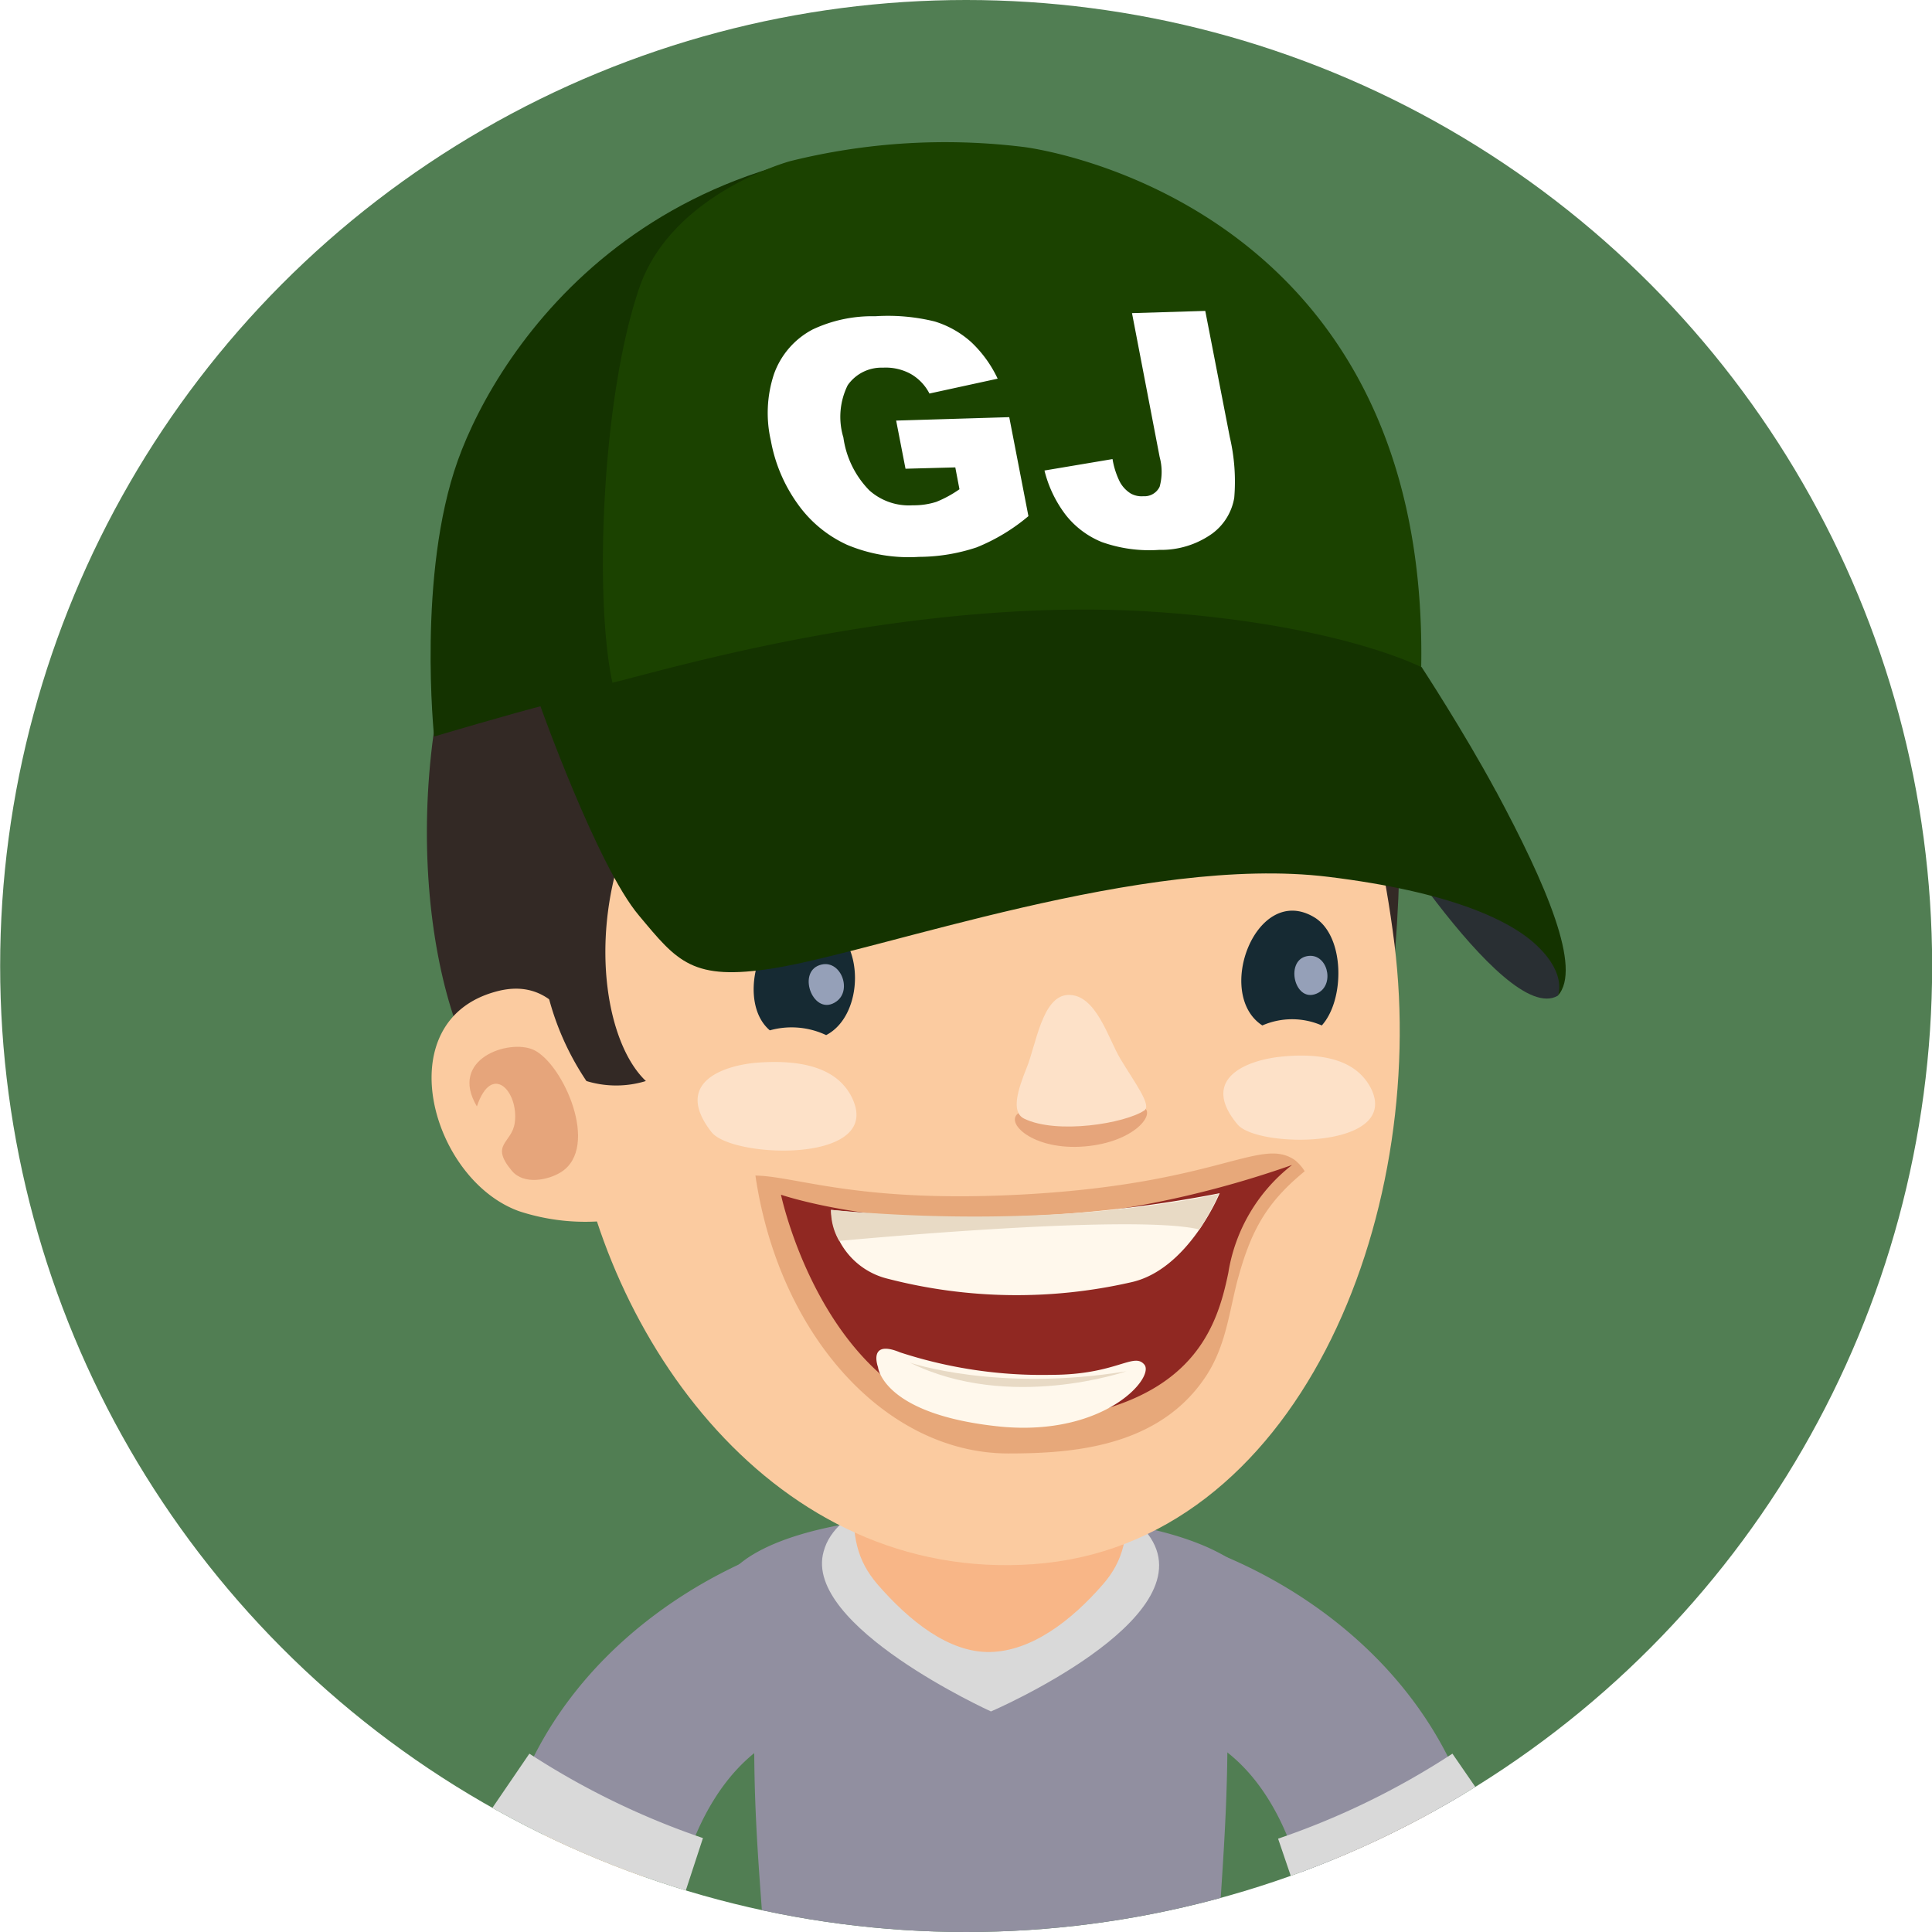 <svg id="Ebene_1" data-name="Ebene 1" xmlns="http://www.w3.org/2000/svg" xmlns:xlink="http://www.w3.org/1999/xlink" width="130" height="130" viewBox="0 0 130 130"><defs><style>.cls-1{fill:none;}.cls-2{clip-path:url(#clip-path);}.cls-3{fill:#517e53;}.cls-4{fill:#fbcba0;}.cls-5{fill:#918fa0;}.cls-6{fill:#d9d9d9;}.cls-7{fill:#f8b687;}.cls-8{fill:#332925;}.cls-9{fill:#bf3d1c;opacity:0.2;}.cls-10,.cls-15,.cls-22,.cls-9{isolation:isolate;}.cls-10{fill:#b64e26;}.cls-10,.cls-15{opacity:0.3;}.cls-11{fill:#533f3c;}.cls-12{fill:#162a33;}.cls-13{fill:#fde1c8;}.cls-14{fill:#95a0b8;}.cls-15{fill:#b75724;}.cls-16{fill:#902822;}.cls-17{fill:#fff8ec;}.cls-18{fill:#e8dac5;}.cls-19{fill:#292f33;}.cls-20{fill:#143300;}.cls-21{fill:#1b4200;}.cls-23{fill:#fff;}</style><clipPath id="clip-path" transform="translate(0 0)"><circle class="cls-1" cx="65.01" cy="65" r="65"/></clipPath></defs><title>gj1</title><g class="cls-2"><rect class="cls-3" width="130" height="130"/></g><g class="cls-2"><path class="cls-4" d="M83.07,106.49a3.58,3.58,0,1,0-4.26,5.75,2.4,2.4,0,0,0,.26.18c7.13,4.81,11,10,10.9,14.47a7.18,7.18,0,0,1-.8,3.11h7.55a14.45,14.45,0,0,0,.41-3C97.23,122.06,94.87,114.46,83.07,106.49Z" transform="translate(0 0)"/><path class="cls-5" d="M79,103.51c-2-.56.72,12.52,2.73,13.8,3.06,1.94,4.83,5.38,5.83,9A31.34,31.34,0,0,0,98.64,121C95,111,85.88,105.48,79,103.51Z" transform="translate(0 0)"/><path class="cls-6" d="M87.91,129.33,86,123.72A52.16,52.16,0,0,0,97.73,118l3.35,4.86A57.75,57.75,0,0,1,87.91,129.33Z" transform="translate(0 0)"/><path class="cls-4" d="M50.28,106.49a3.58,3.58,0,1,1,4.26,5.75,2.4,2.4,0,0,1-.26.18c-7.12,4.81-11,10-10.9,14.47a7.18,7.18,0,0,0,.8,3.11H36.63a14.43,14.43,0,0,1-.4-3C36.13,122.06,38.48,114.46,50.28,106.49Z" transform="translate(0 0)"/><path class="cls-5" d="M54.38,103.51c2-.56-.71,12.52-2.73,13.8-3,1.94-4.82,5.38-5.82,9A31.39,31.39,0,0,1,34.71,121C38.31,111,47.48,105.48,54.38,103.51Z" transform="translate(0 0)"/><path class="cls-6" d="M45.45,129.33a58.27,58.27,0,0,1-13.18-6.42L35.62,118a52.37,52.37,0,0,0,11.68,5.68Z" transform="translate(0 0)"/><path class="cls-5" d="M66.75,101.85c-16.24-.08-18.35,4.48-18,5.1a25.35,25.35,0,0,1,2,10.46c0,5,.38,9.08.62,12.59H82c.19-3.48.56-7.58.59-12.51a37.35,37.35,0,0,1,2.13-10.29C84.91,106.59,82.5,101.94,66.75,101.85Z" transform="translate(0 0)"/><path class="cls-6" d="M66.68,115.16S81,109,77.42,103.48c-3.23-5-20.44-5-22,.92C54,109.4,66.68,115.16,66.68,115.16Z" transform="translate(0 0)"/><path class="cls-7" d="M57.47,100.59c.37-6,5.51-8.33,9.16-8.32s8.8,2.29,9.16,8.32c.17,2.81-.21,4.44-1.56,6-2.16,2.49-4.83,4.51-7.6,4.57s-5.44-2.08-7.6-4.57C57.68,105,57.3,103.4,57.47,100.59Z" transform="translate(0 0)"/><path class="cls-8" d="M94,62.16c.58-9.5-.47-13,0-16.82C95.91,29,82.79,17.1,59.68,18.92,19.31,22.11,26.06,78.14,37.57,75.71c8.51-1.79,16.87-4.2,25.3-6.3,7.85-2,16.55-.46,24.59.09C93.75,69.92,93.65,67.26,94,62.16Z" transform="translate(0 0)"/><path class="cls-4" d="M38.52,75.06c2,15,13.59,31.43,31,30.19C87.28,104,96.12,82,93.83,63.52c-2.5-20-12-36.73-32.76-32.68C46.24,33.73,35.79,55.06,38.52,75.06Z" transform="translate(0 0)"/><path class="cls-4" d="M34.93,81.5a14.29,14.29,0,0,0,5.88.64l.12-.18c.87-1.38-.69-8.46-1.14-9.92-1.12-3.67-3-6.28-6.45-5.31C26.06,68.73,29,79.37,34.93,81.5Z" transform="translate(0 0)"/><path class="cls-9" d="M61.79,49.83a15.65,15.65,0,0,0-5-1.6A16.87,16.87,0,0,1,56,52.74c-2.76-.64-5.64-5.11-8.54-4-2.13.81-2.18,4-3.14,5.7-1.55,2.79-3.81,5.06-4.89,8.13s-1.08-10.93-1-12.75c.22-4.78.51-11.28,4.3-14.77,4.74-4.34,13.58-4,19.51-3.89A68.6,68.6,0,0,1,87,36.38c5.6,2.23,6.18,13.49,5.27,18.6.16-.9-1.48-2.51-1.9-3.22-.61-1-1.61-2.63-3-2.69-1,0-3.11,3.13-2.64,3.34-1.76-.77-3.55-1.87-5.36-2.47-1.5-.49-3.14-.6-4.71-1.11.36.12-2.08,6-2.1,6.58-.84-.33-1.65-.86-2.48-1.26-1.61-.77-3.21-1.49-4.75-2.39C64.23,51.11,63,50.42,61.79,49.83Z" transform="translate(0 0)"/><path class="cls-10" d="M37.75,78.87c2.65-1.67.14-7.31-1.85-8.23-1.64-.75-5.73.6-3.81,3.81,1-3,2.82-1,2.55,1.08-.19,1.42-1.71,1.44-.2,3.25C35.26,79.76,36.91,79.4,37.75,78.87Z" transform="translate(0 0)"/><path class="cls-8" d="M87.11,51.4c-5-1-7.43-2.59-12.18-4.34.16,1.52.7,4,.51,5.55-2.88-1-13.91-4.3-19.65-6.06.53,1.31.57,2.89,1,4.31-3-1.34-6.47-5-10-4.72-2.12.16-2.3,1.48-2.68,3.37a63.07,63.07,0,0,1-2.26,7.75c-2.13,6.3-1,13,1.61,15.48a6.82,6.82,0,0,1-4,0,18.43,18.43,0,0,1-3.06-8.56c-.22-5.4-2.4-10.47-2.32-16,.12-7.57,1.44-13.57,7.31-18.7,5.06-4.42,8.78-7.16,15.23-9,24.05-6.73,34.39,1.67,38,23-3.4-.29-2.56,4.66-5.6,2.56A40.67,40.67,0,0,1,87.11,51.4Z" transform="translate(0 0)"/><path class="cls-8" d="M77.93,15.11a16.56,16.56,0,0,1-2.2,3.83c3,.16,6.35.46,8.7.55-1.1,1.25-3.35,4.07-5.53,4.29a96.39,96.39,0,0,1-21-.42c-2.48-.33-5.09-.26-7.54-.72.83-2.32,4.65-3.11,6.73-3.43C61.15,18.59,69.84,18,77.93,15.11Z" transform="translate(0 0)"/><path class="cls-11" d="M89.86,32a33.38,33.38,0,0,1,2.32,3.23c1.9,3,.79,3.32,2,6.69-3.07-2.15-5.36,0-9-.18-.17,2-.91,3.82-1,5.85-3.58-2.17-7.32-4.09-11.63-4.26A18.86,18.86,0,0,0,72,47.88a194.63,194.63,0,0,0-18.9-5.58c.26,1.52,0,3.22.36,4.79-2.35-1.12-10.56-7.34-12.2-8.93-3.18-3.07-.89-7.43,1.63-10.08a22.24,22.24,0,0,1,8.71-5.45c6.22-2.15,12.61-2.05,19.06-1.47C78.18,21.83,85.1,26.17,89.86,32Z" transform="translate(0 0)"/><path class="cls-12" d="M55.59,69.65a5.45,5.45,0,0,0-3.79-.32c-2.6-2.21-.2-9,3.62-7.35C58.26,63.2,58.15,68.33,55.59,69.65Z" transform="translate(0 0)"/><path class="cls-10" d="M77,74.53c.76.52-.86,2.45-4.3,2.63s-5.29-1.82-4-2.35,2.14,0,4.09-.08C75,74.65,76.13,73.92,77,74.53Z" transform="translate(0 0)"/><path class="cls-13" d="M77,74.72c.52-.34-.67-1.9-1.61-3.47-.83-1.38-1.65-4.41-3.56-4.3-1.7.1-2.12,3.35-2.74,4.88s-1.07,3-.18,3.44C71.13,76.35,75.7,75.59,77,74.72Z" transform="translate(0 0)"/><path class="cls-12" d="M88.43,61.72c2.08,1.25,2.07,5.56.51,7.28a5,5,0,0,0-4,0C81.69,66.89,84.54,59.39,88.43,61.72Z" transform="translate(0 0)"/><path class="cls-14" d="M55.15,64.94c1.38-.47,2.23,1.65,1.14,2.44C54.77,68.48,53.59,65.46,55.15,64.94Z" transform="translate(0 0)"/><path class="cls-14" d="M87.93,64.34c1.37-.28,1.91,1.84.78,2.46C87.14,67.65,86.41,64.65,87.93,64.34Z" transform="translate(0 0)"/><path class="cls-8" d="M48.4,60a.94.94,0,0,1-1.47-1c.81-2.54,3.64-4.5,6.3-5,2.2-.43,6.36,0,7.71,2.1a1.33,1.33,0,0,1-1.5,2,12.56,12.56,0,0,0-5.78-.29A17.61,17.61,0,0,0,48.4,60Z" transform="translate(0 0)"/><path class="cls-8" d="M91.75,58.19c1.09.34,1.38-.65,1.1-1.14a7.37,7.37,0,0,0-6.08-3.56c-2,0-6,1.44-6.78,3.49a1.19,1.19,0,0,0,1.7,1.46,12.62,12.62,0,0,1,5.14-1.61C88.59,56.79,90.1,57.69,91.75,58.19Z" transform="translate(0 0)"/><path class="cls-13" d="M91.69,72.43a3.52,3.52,0,0,1,.65,1c1.62,3.9-7.74,3.83-9.07,2.23-2.5-3,.45-4.26,2.76-4.54C87.8,70.92,90.31,70.92,91.69,72.43Z" transform="translate(0 0)"/><path class="cls-13" d="M56.81,73.07a3.59,3.59,0,0,1,.65,1.1c1.57,4.14-8.24,3.75-9.59,2-2.52-3.24.62-4.44,3-4.66C52.78,71.36,55.42,71.44,56.81,73.07Z" transform="translate(0 0)"/><path class="cls-15" d="M87.13,78.06c-2.3-1.59-5.07,1.56-18.06,2.3C57.85,81,53.64,79.15,50.83,79.1c1.61,10.92,8.89,18.69,17,18.7,4.28,0,10.21-.39,13.37-5.28,1.22-1.91,1.47-3.93,2-6.11.94-3.6,2-5.47,4.59-7.6A3,3,0,0,0,87.13,78.06Z" transform="translate(0 0)"/><path class="cls-16" d="M52.55,80.39s14.45,5,34.39-2a11.48,11.48,0,0,0-4.29,7.26c-.8,3.87-2.56,9.4-14,10.06C55.93,96.48,52.55,80.39,52.55,80.39Z" transform="translate(0 0)"/><path class="cls-17" d="M55.92,81.41a5,5,0,0,0,3.84,4.64,34.6,34.6,0,0,0,16.31.24c3.88-.82,6-6,6-6A87.91,87.91,0,0,1,55.92,81.41Z" transform="translate(0 0)"/><path class="cls-17" d="M59.08,92c-.26-.8-.17-1.69,1.49-1a30.73,30.73,0,0,0,10.16,1.51c4.4,0,5.55-1.55,6.27-.69S74.36,96.64,67.38,96C59.39,95.21,59.08,92,59.08,92Z" transform="translate(0 0)"/><path class="cls-18" d="M56.47,83.5s19.73-1.88,24.24-.77a18.54,18.54,0,0,0,1.3-2.4s-10.4,2.53-26.09,1.08A4,4,0,0,0,56.47,83.5Z" transform="translate(0 0)"/><path class="cls-18" d="M61.23,91.69s5.87,2,14.56.58C75.79,92.27,67.92,95,61.23,91.69Z" transform="translate(0 0)"/></g><path class="cls-19" d="M91.23,52.82s8.79,0,11.83,5.83S104.82,67,104.82,67c-3.67,2.14-13.59-14.19-13.59-14.19" transform="translate(0 0)"/><path class="cls-20" d="M68.72,10C44,7.3,33.53,23.35,30.8,31s-1.59,18.56-1.59,18.56S34.45,48,37,47.36s20.93-6,20.93-6,20.91,1.51,37.68,3.58C87.72,13.18,68.72,10,68.72,10" transform="translate(0 0)"/><path class="cls-20" d="M100.66,53.24c-2.19-4.06-5-8.35-5-8.35-4.3-3.12-9.21-4.91-16-5.86-3.11-.43-5.21-1.06-15.43.8s-27.89,7.62-27.89,7.62S40.2,58.31,43,61.61c2.59,3.1,3.57,4.42,9.07,3.54C59.23,64,77,57.48,89.38,59c8.18,1,12.29,2.92,14.09,4.68,2,1.93,1.35,3.32,1.35,3.32,1.66-1.81-.78-7.48-4.16-13.77" transform="translate(0 0)"/><path class="cls-21" d="M43,19.42c-2.55,7.5-3,21-1.79,26.52C44.9,45.05,61.68,40,78.11,41.2c12.1.87,17.52,3.69,17.52,3.69.55-31.8-26.75-35-26.75-35a43.23,43.23,0,0,0-15.7.95S45.16,13,43,19.42" transform="translate(0 0)"/><g class="cls-22"><path class="cls-23" d="M60.93,31.54,60.3,28.3l7.61-.23,1.29,6.66a12.86,12.86,0,0,1-3.48,2.1,12.41,12.41,0,0,1-3.88.64A10.73,10.73,0,0,1,57,36.66a8.29,8.29,0,0,1-3.31-2.73,10.49,10.49,0,0,1-1.82-4.28,8.31,8.31,0,0,1,.21-4.48,5.45,5.45,0,0,1,2.6-3,9.39,9.39,0,0,1,4.21-.89,13.15,13.15,0,0,1,4,.35,6.52,6.52,0,0,1,2.46,1.39,8.12,8.12,0,0,1,1.78,2.46l-4.59,1a3.21,3.21,0,0,0-1.26-1.32,3.5,3.5,0,0,0-1.87-.42,2.77,2.77,0,0,0-2.37,1.18,4.8,4.8,0,0,0-.29,3.52A6.31,6.31,0,0,0,58.5,33a4,4,0,0,0,2.92,1A5,5,0,0,0,63,33.77a7.68,7.68,0,0,0,1.56-.85l-.28-1.47Z" transform="translate(0 0)"/><path class="cls-23" d="M76.17,21.07l4.93-.15,1.65,8.49a13.11,13.11,0,0,1,.3,4.08,3.77,3.77,0,0,1-1.49,2.42A5.92,5.92,0,0,1,78,37a9.53,9.53,0,0,1-3.87-.53,5.92,5.92,0,0,1-2.41-1.81,8.11,8.11,0,0,1-1.44-3l4.58-.77a5.37,5.37,0,0,0,.49,1.53,2.08,2.08,0,0,0,.74.79,1.5,1.5,0,0,0,.84.18,1.13,1.13,0,0,0,1.1-.64,3.8,3.8,0,0,0,0-2Z" transform="translate(0 0)"/></g></svg>